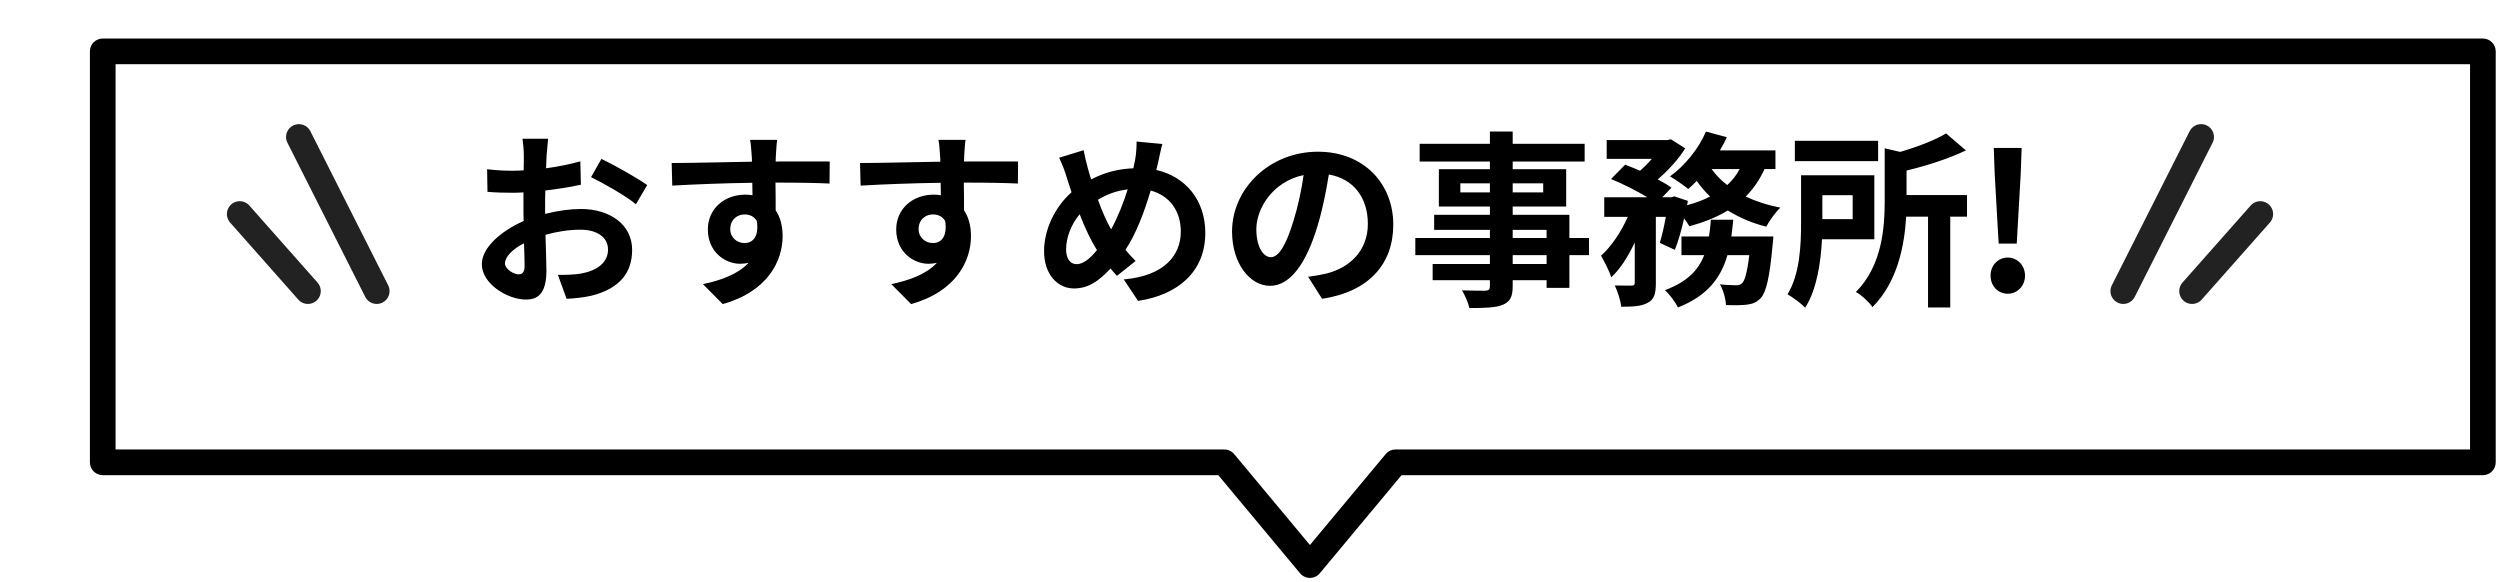 <svg width="292" height="68" viewBox="0 0 292 68" fill="none" xmlns="http://www.w3.org/2000/svg">
<g filter="url(#filter0_d_18701_3539)">
<path fill-rule="evenodd" clip-rule="evenodd" d="M285 2H7V50H138L148 62L158 50L285 50V2Z" fill="white"/>
<path d="M7 2V0.5C6.172 0.5 5.5 1.172 5.5 2L7 2ZM285 2H286.5C286.5 1.172 285.828 0.5 285 0.5V2ZM7 50H5.5C5.5 50.828 6.172 51.5 7 51.5V50ZM138 50L139.152 49.04C138.867 48.698 138.445 48.5 138 48.5V50ZM148 62L146.848 62.96C147.133 63.302 147.555 63.5 148 63.5C148.445 63.5 148.867 63.302 149.152 62.96L148 62ZM158 50V48.5C157.555 48.5 157.133 48.698 156.848 49.04L158 50ZM285 50V51.5C285.828 51.5 286.5 50.828 286.5 50H285ZM7 3.5H285V0.5H7V3.5ZM8.5 50V2H5.5V50H8.5ZM138 48.5H7V51.5H138V48.5ZM149.152 61.04L139.152 49.04L136.848 50.96L146.848 62.96L149.152 61.04ZM156.848 49.04L146.848 61.04L149.152 62.96L159.152 50.96L156.848 49.04ZM285 48.5L158 48.5V51.5L285 51.5V48.5ZM283.5 2V50H286.5V2H283.5Z" fill="black"/>
</g>
<path d="M60.567 32.042C60.963 32.042 61.271 31.844 61.271 31.096C61.271 30.546 61.249 29.556 61.205 28.412C59.863 29.094 58.983 29.996 58.983 30.766C58.983 31.426 59.995 32.042 60.567 32.042ZM63.669 24.21V24.98C65.143 24.606 66.639 24.408 67.849 24.408C71.193 24.408 73.833 26.19 73.833 29.182C73.833 31.756 72.491 33.692 69.037 34.55C68.025 34.77 67.035 34.858 66.177 34.902L65.165 32.108C66.155 32.108 67.079 32.086 67.849 31.954C69.609 31.646 71.017 30.744 71.017 29.16C71.017 27.686 69.697 26.828 67.805 26.828C66.463 26.828 65.055 27.048 63.713 27.422C63.757 29.16 63.823 30.832 63.823 31.58C63.823 34.286 62.833 34.99 61.425 34.99C59.291 34.99 56.277 33.164 56.277 30.854C56.277 28.94 58.499 26.982 61.161 25.816C61.139 25.31 61.139 24.804 61.139 24.298V22.472C60.721 22.494 60.325 22.516 59.973 22.516C58.983 22.516 57.883 22.494 56.937 22.406L56.893 19.766C58.169 19.92 59.115 19.942 59.907 19.942C60.303 19.942 60.721 19.92 61.161 19.898C61.183 19.128 61.183 18.49 61.183 18.116C61.183 17.654 61.095 16.598 61.029 16.202H64.021C63.977 16.598 63.889 17.544 63.845 18.094C63.823 18.578 63.801 19.106 63.779 19.656C65.209 19.458 66.639 19.172 67.783 18.842L67.849 21.57C66.617 21.856 65.121 22.076 63.691 22.252C63.669 22.912 63.669 23.572 63.669 24.21ZM69.037 20.69L70.247 18.556C71.919 19.37 74.449 20.8 75.593 21.614L74.273 23.858C73.239 22.956 70.401 21.35 69.037 20.69ZM85.295 26.762C85.295 27.774 86.109 28.39 86.967 28.39C87.869 28.39 88.683 27.708 88.397 25.816C88.089 25.288 87.583 25.046 86.967 25.046C86.131 25.046 85.295 25.618 85.295 26.762ZM96.911 18.864L96.889 21.438C95.569 21.372 93.523 21.328 90.575 21.328C90.597 22.428 90.597 23.616 90.597 24.562C91.147 25.376 91.411 26.432 91.411 27.576C91.411 30.414 89.739 34.022 84.415 35.518L82.105 33.186C84.305 32.724 86.219 31.998 87.429 30.7C87.121 30.766 86.791 30.81 86.439 30.81C84.745 30.81 82.677 29.468 82.677 26.806C82.677 24.342 84.657 22.736 87.033 22.736C87.341 22.736 87.627 22.758 87.891 22.802L87.869 21.35C84.569 21.394 81.203 21.526 78.519 21.68L78.453 19.04C80.939 19.04 84.899 18.93 87.825 18.886C87.825 18.622 87.825 18.38 87.803 18.226C87.759 17.522 87.693 16.686 87.605 16.334H90.773C90.707 16.686 90.641 17.852 90.619 18.204C90.619 18.38 90.597 18.6 90.597 18.864C92.797 18.864 95.767 18.842 96.911 18.864ZM107.295 26.762C107.295 27.774 108.109 28.39 108.967 28.39C109.869 28.39 110.683 27.708 110.397 25.816C110.089 25.288 109.583 25.046 108.967 25.046C108.131 25.046 107.295 25.618 107.295 26.762ZM118.911 18.864L118.889 21.438C117.569 21.372 115.523 21.328 112.575 21.328C112.597 22.428 112.597 23.616 112.597 24.562C113.147 25.376 113.411 26.432 113.411 27.576C113.411 30.414 111.739 34.022 106.415 35.518L104.105 33.186C106.305 32.724 108.219 31.998 109.429 30.7C109.121 30.766 108.791 30.81 108.439 30.81C106.745 30.81 104.677 29.468 104.677 26.806C104.677 24.342 106.657 22.736 109.033 22.736C109.341 22.736 109.627 22.758 109.891 22.802L109.869 21.35C106.569 21.394 103.203 21.526 100.519 21.68L100.453 19.04C102.939 19.04 106.899 18.93 109.825 18.886C109.825 18.622 109.825 18.38 109.803 18.226C109.759 17.522 109.693 16.686 109.605 16.334H112.773C112.707 16.686 112.641 17.852 112.619 18.204C112.619 18.38 112.597 18.6 112.597 18.864C114.797 18.864 117.767 18.842 118.911 18.864ZM125.753 30.854C126.523 30.854 127.337 30.194 128.129 29.204C127.447 28.148 126.743 26.674 126.105 25.024C125.093 26.234 124.521 27.774 124.521 29.116C124.521 30.172 124.961 30.854 125.753 30.854ZM131.715 22.12C130.395 22.274 129.251 22.714 128.239 23.33C128.723 24.672 129.273 25.926 129.779 26.784C130.549 25.398 131.209 23.726 131.715 22.12ZM135.257 19.018L135.059 19.854C138.469 20.624 140.779 23.374 140.779 27.202C140.779 31.822 137.479 34.462 132.925 35.144L131.253 32.636C136.049 32.218 137.919 29.776 137.919 27.048C137.919 24.628 136.599 22.846 134.399 22.252C133.651 24.782 132.705 27.29 131.451 29.182C131.847 29.644 132.243 30.084 132.639 30.48L130.461 32.218C130.197 31.932 129.933 31.646 129.713 31.36C128.239 32.944 127.029 33.692 125.423 33.692C123.619 33.692 121.947 32.152 121.947 29.336C121.947 26.828 123.201 24.188 125.159 22.45C124.961 21.878 124.763 21.284 124.587 20.69C124.345 19.898 124.081 19.216 123.707 18.424L126.567 17.544C126.699 18.248 126.875 18.974 127.051 19.612C127.161 20.03 127.293 20.492 127.447 20.954C129.097 20.096 130.703 19.722 132.375 19.656C132.463 19.282 132.529 18.93 132.595 18.6C132.705 17.962 132.771 17.038 132.749 16.532L135.763 16.818C135.587 17.412 135.389 18.468 135.257 19.018ZM148.435 30.04C149.337 30.04 150.217 28.676 151.097 25.728C151.603 24.122 151.999 22.252 152.263 20.448C148.655 21.196 146.741 24.364 146.741 26.762C146.741 28.962 147.621 30.04 148.435 30.04ZM154.419 34.902L152.791 32.328C153.627 32.218 154.243 32.108 154.815 31.976C157.609 31.316 159.765 29.314 159.765 26.146C159.765 23.132 158.137 20.888 155.211 20.382C154.903 22.23 154.529 24.254 153.913 26.3C152.615 30.7 150.723 33.384 148.347 33.384C145.949 33.384 143.903 30.722 143.903 27.048C143.903 22.032 148.281 17.72 153.935 17.72C159.325 17.72 162.735 21.482 162.735 26.234C162.735 30.81 159.919 34.066 154.419 34.902ZM180.643 30.832V29.798H176.683V30.832H180.643ZM176.683 26.85V27.796H180.643V26.85H176.683ZM170.567 22.472H174.021V21.416H170.567V22.472ZM180.247 21.416H176.683V22.472H180.247V21.416ZM185.593 27.796V29.798H183.305V33.626H180.643V32.724H176.683V33.406C176.683 34.704 176.375 35.232 175.517 35.606C174.681 35.936 173.493 35.98 171.623 35.98C171.491 35.364 171.095 34.462 170.765 33.912C171.821 33.956 173.119 33.956 173.471 33.956C173.889 33.934 174.021 33.802 174.021 33.406V32.724H167.333V30.832H174.021V29.798H165.309V27.796H174.021V26.85H167.509V25.09H174.021V24.122H168.059V19.766H174.021V18.864H165.815V16.796H174.021V15.366H176.683V16.796H185.087V18.864H176.683V19.766H182.931V24.122H176.683V25.09H183.305V27.796H185.593ZM202.225 27.62H207.131C207.131 27.62 207.087 28.302 207.043 28.61C206.691 32.416 206.295 34.11 205.657 34.814C205.173 35.32 204.711 35.496 204.051 35.584C203.501 35.65 202.599 35.672 201.587 35.628C201.565 34.902 201.279 33.868 200.883 33.208C201.675 33.296 202.423 33.318 202.775 33.318C203.083 33.318 203.259 33.274 203.479 33.076C203.787 32.79 204.073 31.844 204.315 29.798H201.763C201.015 32.416 199.453 34.55 195.977 35.914C195.691 35.298 195.009 34.374 194.459 33.89C197.099 32.922 198.375 31.514 199.057 29.798H196.395V27.62H199.607C199.717 26.982 199.783 26.344 199.827 25.662H202.445C202.379 26.322 202.313 26.982 202.225 27.62ZM203.193 19.744H199.915C200.399 20.426 201.015 21.064 201.741 21.614C202.335 21.086 202.819 20.448 203.193 19.744ZM207.373 19.744H206.097C205.525 20.998 204.799 22.054 203.897 22.956C205.107 23.528 206.471 23.968 207.945 24.254C207.373 24.782 206.647 25.816 206.295 26.476C204.623 26.058 203.127 25.398 201.807 24.584C200.509 25.376 198.991 25.97 197.319 26.432C197.187 26.19 196.967 25.86 196.703 25.508C196.395 26.872 196.021 28.192 195.625 29.182L193.865 28.368C194.107 27.554 194.371 26.454 194.569 25.332H193.403V33.076C193.403 34.264 193.227 34.968 192.457 35.364C191.709 35.782 190.719 35.826 189.355 35.826C189.289 35.1 188.937 34.044 188.607 33.34C189.421 33.362 190.301 33.362 190.587 33.362C190.851 33.34 190.939 33.296 190.939 33.032V28.324C190.169 29.952 189.245 31.426 188.189 32.394C187.969 31.646 187.397 30.568 187.001 29.864C188.211 28.786 189.355 27.07 190.125 25.332H187.375V23.044H192.413C191.181 22.296 189.531 21.46 188.167 20.91L189.817 19.238C190.345 19.436 190.961 19.678 191.555 19.942C192.039 19.524 192.523 19.04 192.941 18.556H187.661V16.356H194.767L195.163 16.268L196.835 17.324C196.087 18.556 194.855 19.898 193.623 20.954C194.261 21.284 194.811 21.614 195.229 21.922L194.151 23.044H195.207L195.559 22.934L197.143 23.462L197.055 23.968C198.023 23.704 198.947 23.374 199.739 22.956C199.167 22.406 198.639 21.79 198.177 21.13C197.847 21.482 197.517 21.79 197.187 22.076C196.681 21.658 195.669 20.954 195.053 20.602C196.769 19.37 198.397 17.39 199.255 15.366L201.697 16.026C201.455 16.554 201.191 17.06 200.883 17.566H207.373V19.744ZM219.363 16.444V18.82H209.639V16.444H219.363ZM216.393 22.802H212.851V25.596H216.393V22.802ZM218.923 27.95H212.807C212.675 30.634 212.213 33.78 210.849 35.936C210.431 35.496 209.353 34.682 208.781 34.374C210.233 32.02 210.365 28.588 210.365 26.058V20.47H218.923V27.95ZM229.747 22.78V25.31H227.789V35.914H225.193V25.31H222.641C222.443 28.676 221.629 32.944 218.703 35.87C218.351 35.32 217.383 34.418 216.767 34.11C219.825 31.008 220.133 26.652 220.133 23.396V17.324L221.937 17.742C223.983 17.148 226.029 16.356 227.305 15.586L229.615 17.566C227.613 18.534 225.061 19.348 222.685 19.92V22.78H229.747ZM233.443 28.456L232.981 20.338L232.871 17.28H236.127L236.017 20.338L235.555 28.456H233.443ZM234.499 34.308C233.355 34.308 232.497 33.384 232.497 32.196C232.497 31.008 233.355 30.084 234.499 30.084C235.643 30.084 236.523 31.008 236.523 32.196C236.523 33.384 235.643 34.308 234.499 34.308Z" fill="black"/>
<path d="M257.089 16L248 34" stroke="#222222" stroke-width="3" stroke-miterlimit="10" stroke-linecap="round" stroke-linejoin="round"/>
<path d="M264 25L256.035 34" stroke="#222222" stroke-width="3" stroke-miterlimit="10" stroke-linecap="round" stroke-linejoin="round"/>
<path d="M34.911 16L44 34" stroke="#222222" stroke-width="3" stroke-miterlimit="10" stroke-linecap="round" stroke-linejoin="round"/>
<path d="M28 25L35.965 34" stroke="#222222" stroke-width="3" stroke-miterlimit="10" stroke-linecap="round" stroke-linejoin="round"/>
<defs>
<filter id="filter0_d_18701_3539" x="5.5" y="0.5" width="286" height="67" filterUnits="userSpaceOnUse" color-interpolation-filters="sRGB">
<feFlood flood-opacity="0" result="BackgroundImageFix"/>
<feColorMatrix in="SourceAlpha" type="matrix" values="0 0 0 0 0 0 0 0 0 0 0 0 0 0 0 0 0 0 127 0" result="hardAlpha"/>
<feOffset dx="5" dy="4"/>
<feComposite in2="hardAlpha" operator="out"/>
<feColorMatrix type="matrix" values="0 0 0 0 0 0 0 0 0 0 0 0 0 0 0 0 0 0 0.25 0"/>
<feBlend mode="normal" in2="BackgroundImageFix" result="effect1_dropShadow_18701_3539"/>
<feBlend mode="normal" in="SourceGraphic" in2="effect1_dropShadow_18701_3539" result="shape"/>
</filter>
</defs>
</svg>
